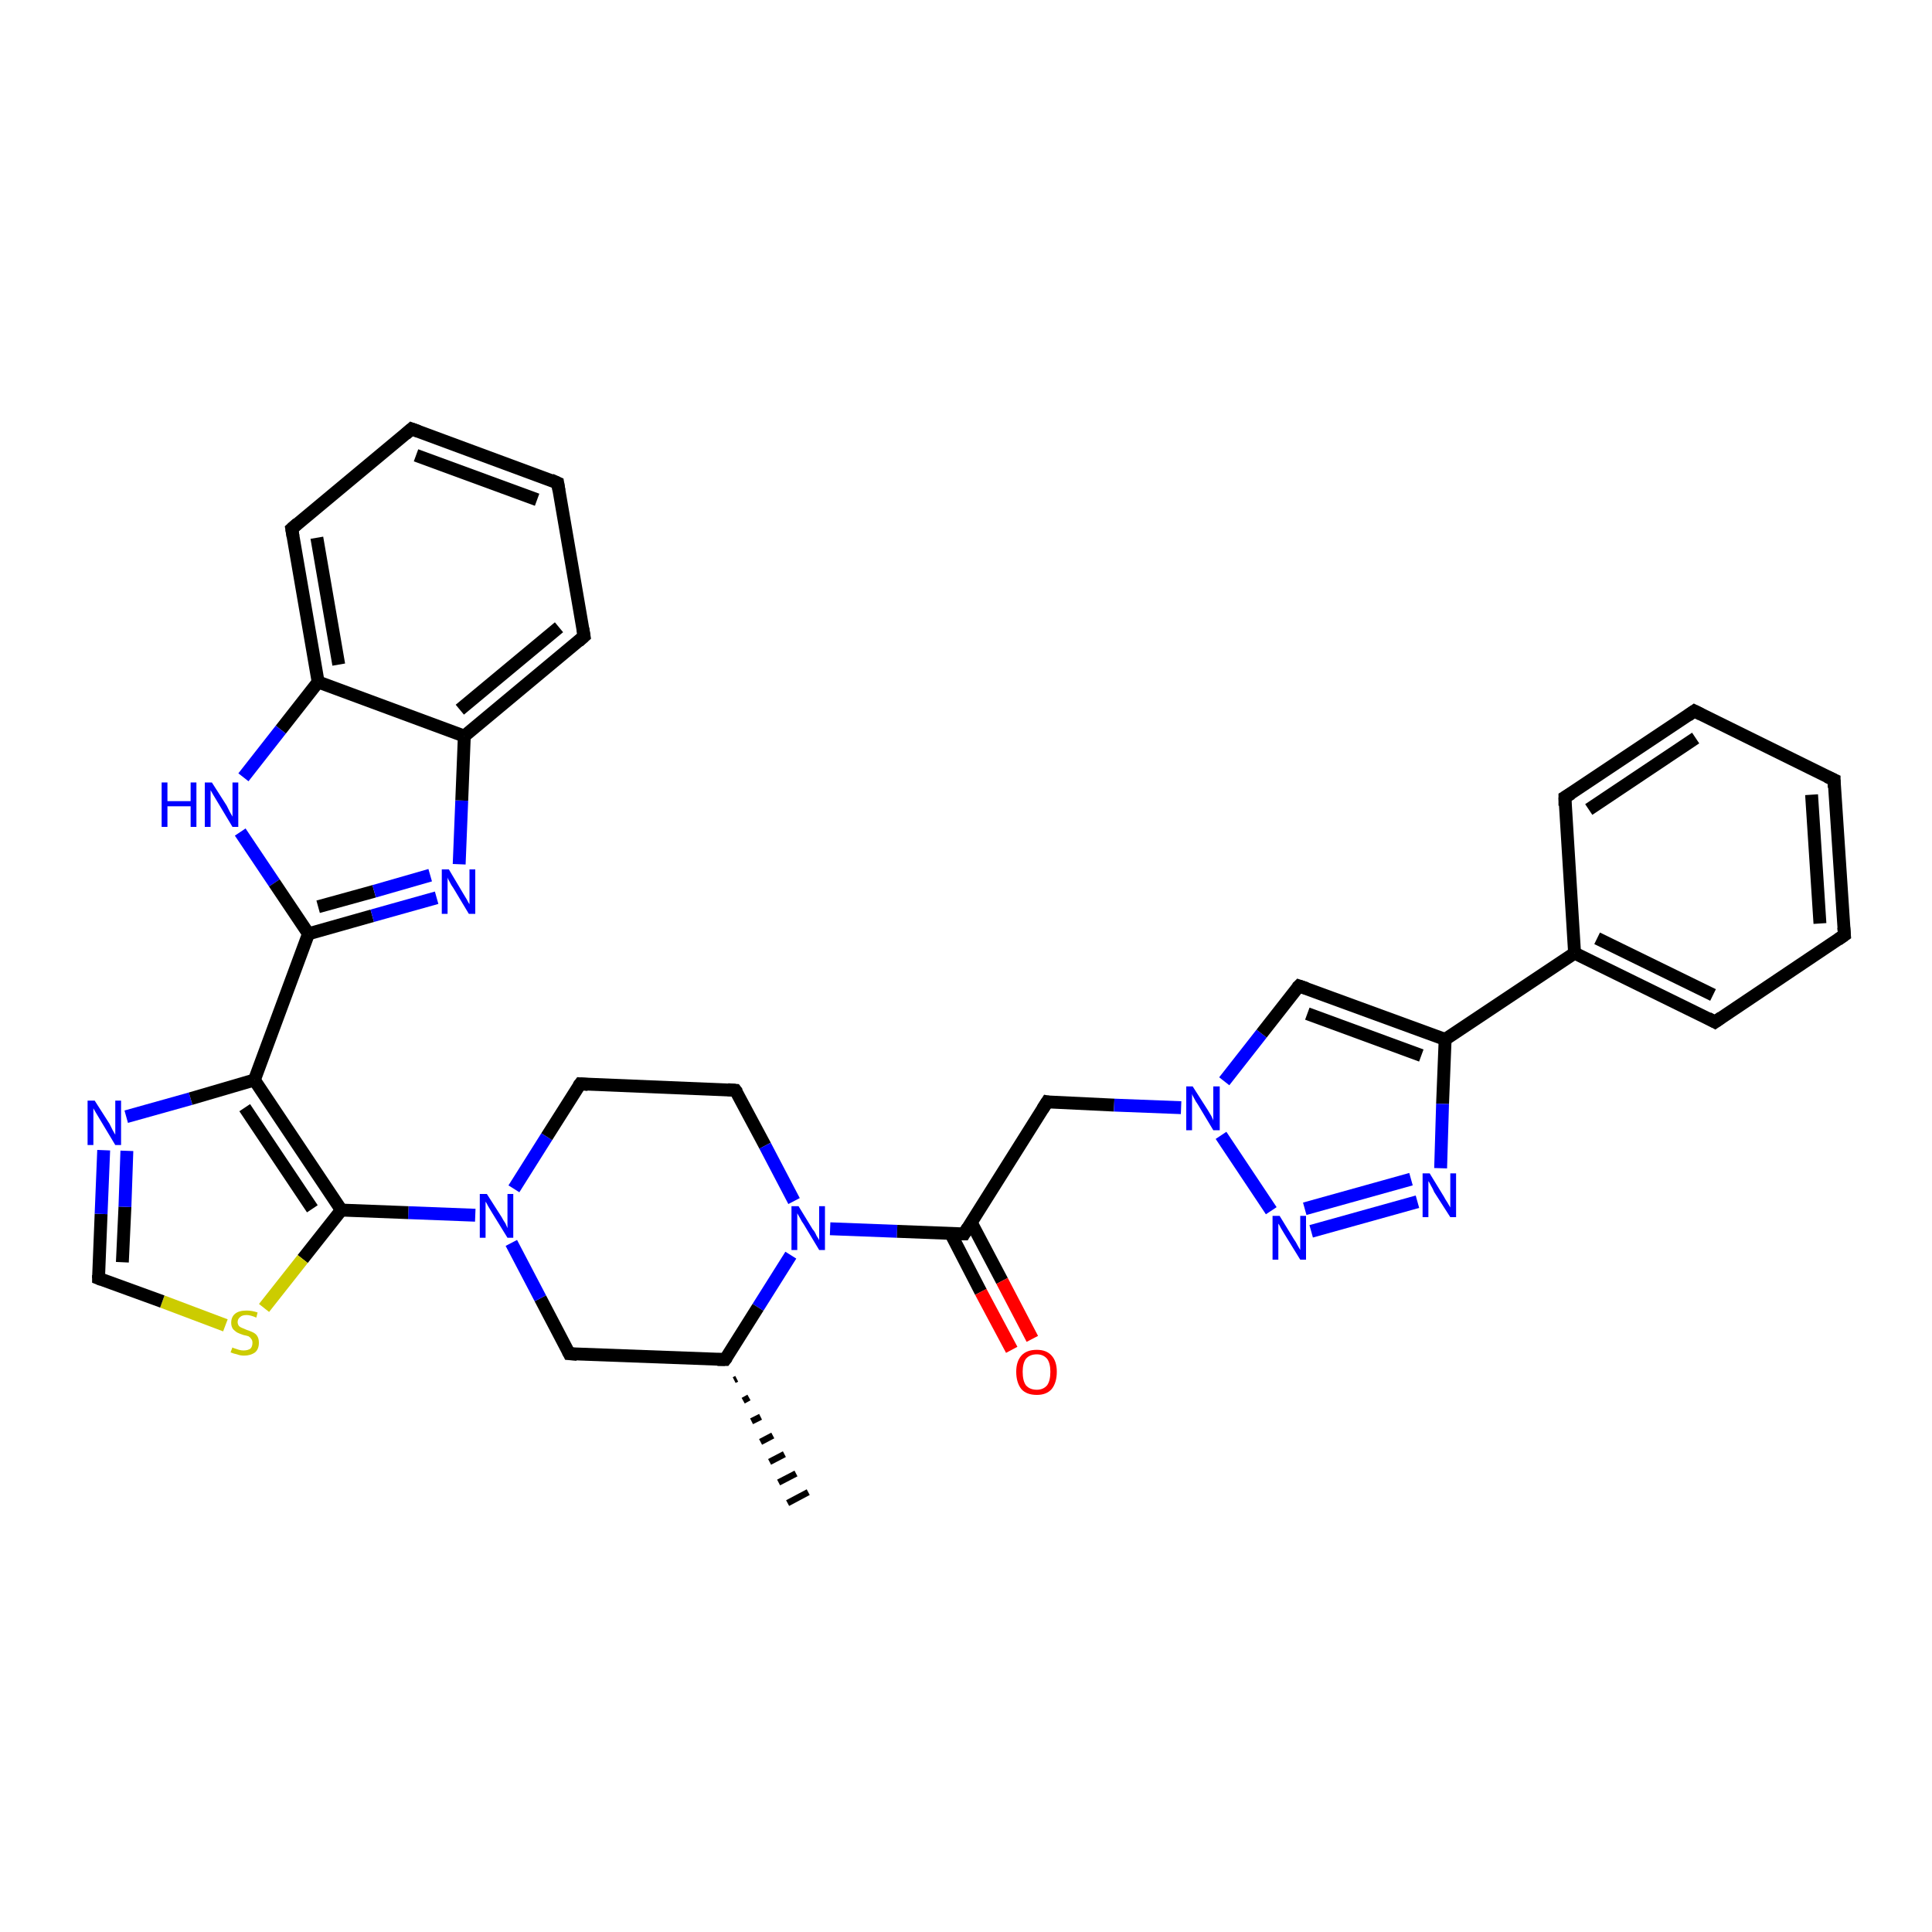 <?xml version='1.0' encoding='iso-8859-1'?>
<svg version='1.1' baseProfile='full'
              xmlns='http://www.w3.org/2000/svg'
                      xmlns:rdkit='http://www.rdkit.org/xml'
                      xmlns:xlink='http://www.w3.org/1999/xlink'
                  xml:space='preserve'
width='300px' height='300px' viewBox='0 0 300 300'>
<!-- END OF HEADER -->
<rect style='opacity:1.0;fill:#FFFFFF;stroke:none' width='300.0' height='300.0' x='0.0' y='0.0'> </rect>
<path class='bond-0 atom-1 atom-0' d='M 114.4,214.1 L 114.0,214.3' style='fill:none;fill-rule:evenodd;stroke:#000000;stroke-width:1.0px;stroke-linecap:butt;stroke-linejoin:miter;stroke-opacity:1' />
<path class='bond-0 atom-1 atom-0' d='M 116.3,217.0 L 115.4,217.5' style='fill:none;fill-rule:evenodd;stroke:#000000;stroke-width:1.0px;stroke-linecap:butt;stroke-linejoin:miter;stroke-opacity:1' />
<path class='bond-0 atom-1 atom-0' d='M 118.1,220.0 L 116.7,220.7' style='fill:none;fill-rule:evenodd;stroke:#000000;stroke-width:1.0px;stroke-linecap:butt;stroke-linejoin:miter;stroke-opacity:1' />
<path class='bond-0 atom-1 atom-0' d='M 120.0,222.9 L 118.1,223.9' style='fill:none;fill-rule:evenodd;stroke:#000000;stroke-width:1.0px;stroke-linecap:butt;stroke-linejoin:miter;stroke-opacity:1' />
<path class='bond-0 atom-1 atom-0' d='M 121.8,225.8 L 119.5,227.0' style='fill:none;fill-rule:evenodd;stroke:#000000;stroke-width:1.0px;stroke-linecap:butt;stroke-linejoin:miter;stroke-opacity:1' />
<path class='bond-0 atom-1 atom-0' d='M 123.6,228.8 L 120.9,230.2' style='fill:none;fill-rule:evenodd;stroke:#000000;stroke-width:1.0px;stroke-linecap:butt;stroke-linejoin:miter;stroke-opacity:1' />
<path class='bond-0 atom-1 atom-0' d='M 125.5,231.7 L 122.3,233.4' style='fill:none;fill-rule:evenodd;stroke:#000000;stroke-width:1.0px;stroke-linecap:butt;stroke-linejoin:miter;stroke-opacity:1' />
<path class='bond-1 atom-1 atom-2' d='M 112.6,211.1 L 88.4,210.2' style='fill:none;fill-rule:evenodd;stroke:#000000;stroke-width:2.0px;stroke-linecap:butt;stroke-linejoin:miter;stroke-opacity:1' />
<path class='bond-2 atom-2 atom-3' d='M 88.4,210.2 L 83.9,201.6' style='fill:none;fill-rule:evenodd;stroke:#000000;stroke-width:2.0px;stroke-linecap:butt;stroke-linejoin:miter;stroke-opacity:1' />
<path class='bond-2 atom-2 atom-3' d='M 83.9,201.6 L 79.4,193.0' style='fill:none;fill-rule:evenodd;stroke:#0000FF;stroke-width:2.0px;stroke-linecap:butt;stroke-linejoin:miter;stroke-opacity:1' />
<path class='bond-3 atom-3 atom-4' d='M 79.8,184.6 L 84.9,176.5' style='fill:none;fill-rule:evenodd;stroke:#0000FF;stroke-width:2.0px;stroke-linecap:butt;stroke-linejoin:miter;stroke-opacity:1' />
<path class='bond-3 atom-3 atom-4' d='M 84.9,176.5 L 90.1,168.3' style='fill:none;fill-rule:evenodd;stroke:#000000;stroke-width:2.0px;stroke-linecap:butt;stroke-linejoin:miter;stroke-opacity:1' />
<path class='bond-4 atom-4 atom-5' d='M 90.1,168.3 L 114.2,169.3' style='fill:none;fill-rule:evenodd;stroke:#000000;stroke-width:2.0px;stroke-linecap:butt;stroke-linejoin:miter;stroke-opacity:1' />
<path class='bond-5 atom-5 atom-6' d='M 114.2,169.3 L 118.8,177.9' style='fill:none;fill-rule:evenodd;stroke:#000000;stroke-width:2.0px;stroke-linecap:butt;stroke-linejoin:miter;stroke-opacity:1' />
<path class='bond-5 atom-5 atom-6' d='M 118.8,177.9 L 123.3,186.5' style='fill:none;fill-rule:evenodd;stroke:#0000FF;stroke-width:2.0px;stroke-linecap:butt;stroke-linejoin:miter;stroke-opacity:1' />
<path class='bond-6 atom-6 atom-7' d='M 128.9,190.8 L 139.3,191.2' style='fill:none;fill-rule:evenodd;stroke:#0000FF;stroke-width:2.0px;stroke-linecap:butt;stroke-linejoin:miter;stroke-opacity:1' />
<path class='bond-6 atom-6 atom-7' d='M 139.3,191.2 L 149.7,191.6' style='fill:none;fill-rule:evenodd;stroke:#000000;stroke-width:2.0px;stroke-linecap:butt;stroke-linejoin:miter;stroke-opacity:1' />
<path class='bond-7 atom-7 atom-8' d='M 147.6,191.5 L 152.3,200.6' style='fill:none;fill-rule:evenodd;stroke:#000000;stroke-width:2.0px;stroke-linecap:butt;stroke-linejoin:miter;stroke-opacity:1' />
<path class='bond-7 atom-7 atom-8' d='M 152.3,200.6 L 157.1,209.6' style='fill:none;fill-rule:evenodd;stroke:#FF0000;stroke-width:2.0px;stroke-linecap:butt;stroke-linejoin:miter;stroke-opacity:1' />
<path class='bond-7 atom-7 atom-8' d='M 150.8,189.8 L 155.6,198.9' style='fill:none;fill-rule:evenodd;stroke:#000000;stroke-width:2.0px;stroke-linecap:butt;stroke-linejoin:miter;stroke-opacity:1' />
<path class='bond-7 atom-7 atom-8' d='M 155.6,198.9 L 160.3,207.9' style='fill:none;fill-rule:evenodd;stroke:#FF0000;stroke-width:2.0px;stroke-linecap:butt;stroke-linejoin:miter;stroke-opacity:1' />
<path class='bond-8 atom-7 atom-9' d='M 149.7,191.6 L 162.6,171.1' style='fill:none;fill-rule:evenodd;stroke:#000000;stroke-width:2.0px;stroke-linecap:butt;stroke-linejoin:miter;stroke-opacity:1' />
<path class='bond-9 atom-9 atom-10' d='M 162.6,171.1 L 173.0,171.6' style='fill:none;fill-rule:evenodd;stroke:#000000;stroke-width:2.0px;stroke-linecap:butt;stroke-linejoin:miter;stroke-opacity:1' />
<path class='bond-9 atom-9 atom-10' d='M 173.0,171.6 L 183.4,172.0' style='fill:none;fill-rule:evenodd;stroke:#0000FF;stroke-width:2.0px;stroke-linecap:butt;stroke-linejoin:miter;stroke-opacity:1' />
<path class='bond-10 atom-10 atom-11' d='M 190.1,167.9 L 195.9,160.5' style='fill:none;fill-rule:evenodd;stroke:#0000FF;stroke-width:2.0px;stroke-linecap:butt;stroke-linejoin:miter;stroke-opacity:1' />
<path class='bond-10 atom-10 atom-11' d='M 195.9,160.5 L 201.7,153.1' style='fill:none;fill-rule:evenodd;stroke:#000000;stroke-width:2.0px;stroke-linecap:butt;stroke-linejoin:miter;stroke-opacity:1' />
<path class='bond-11 atom-11 atom-12' d='M 201.7,153.1 L 224.4,161.4' style='fill:none;fill-rule:evenodd;stroke:#000000;stroke-width:2.0px;stroke-linecap:butt;stroke-linejoin:miter;stroke-opacity:1' />
<path class='bond-11 atom-11 atom-12' d='M 203.0,157.4 L 220.7,163.9' style='fill:none;fill-rule:evenodd;stroke:#000000;stroke-width:2.0px;stroke-linecap:butt;stroke-linejoin:miter;stroke-opacity:1' />
<path class='bond-12 atom-12 atom-13' d='M 224.4,161.4 L 224.0,171.4' style='fill:none;fill-rule:evenodd;stroke:#000000;stroke-width:2.0px;stroke-linecap:butt;stroke-linejoin:miter;stroke-opacity:1' />
<path class='bond-12 atom-12 atom-13' d='M 224.0,171.4 L 223.7,181.4' style='fill:none;fill-rule:evenodd;stroke:#0000FF;stroke-width:2.0px;stroke-linecap:butt;stroke-linejoin:miter;stroke-opacity:1' />
<path class='bond-13 atom-13 atom-14' d='M 220.1,186.6 L 203.6,191.2' style='fill:none;fill-rule:evenodd;stroke:#0000FF;stroke-width:2.0px;stroke-linecap:butt;stroke-linejoin:miter;stroke-opacity:1' />
<path class='bond-13 atom-13 atom-14' d='M 219.1,183.1 L 202.6,187.7' style='fill:none;fill-rule:evenodd;stroke:#0000FF;stroke-width:2.0px;stroke-linecap:butt;stroke-linejoin:miter;stroke-opacity:1' />
<path class='bond-14 atom-12 atom-15' d='M 224.4,161.4 L 244.5,148.0' style='fill:none;fill-rule:evenodd;stroke:#000000;stroke-width:2.0px;stroke-linecap:butt;stroke-linejoin:miter;stroke-opacity:1' />
<path class='bond-15 atom-15 atom-16' d='M 244.5,148.0 L 266.3,158.7' style='fill:none;fill-rule:evenodd;stroke:#000000;stroke-width:2.0px;stroke-linecap:butt;stroke-linejoin:miter;stroke-opacity:1' />
<path class='bond-15 atom-15 atom-16' d='M 248.0,145.7 L 266.0,154.5' style='fill:none;fill-rule:evenodd;stroke:#000000;stroke-width:2.0px;stroke-linecap:butt;stroke-linejoin:miter;stroke-opacity:1' />
<path class='bond-16 atom-16 atom-17' d='M 266.3,158.7 L 286.4,145.2' style='fill:none;fill-rule:evenodd;stroke:#000000;stroke-width:2.0px;stroke-linecap:butt;stroke-linejoin:miter;stroke-opacity:1' />
<path class='bond-17 atom-17 atom-18' d='M 286.4,145.2 L 284.8,121.1' style='fill:none;fill-rule:evenodd;stroke:#000000;stroke-width:2.0px;stroke-linecap:butt;stroke-linejoin:miter;stroke-opacity:1' />
<path class='bond-17 atom-17 atom-18' d='M 282.6,143.4 L 281.3,123.4' style='fill:none;fill-rule:evenodd;stroke:#000000;stroke-width:2.0px;stroke-linecap:butt;stroke-linejoin:miter;stroke-opacity:1' />
<path class='bond-18 atom-18 atom-19' d='M 284.8,121.1 L 263.1,110.4' style='fill:none;fill-rule:evenodd;stroke:#000000;stroke-width:2.0px;stroke-linecap:butt;stroke-linejoin:miter;stroke-opacity:1' />
<path class='bond-19 atom-19 atom-20' d='M 263.1,110.4 L 243.0,123.8' style='fill:none;fill-rule:evenodd;stroke:#000000;stroke-width:2.0px;stroke-linecap:butt;stroke-linejoin:miter;stroke-opacity:1' />
<path class='bond-19 atom-19 atom-20' d='M 263.3,114.6 L 246.7,125.7' style='fill:none;fill-rule:evenodd;stroke:#000000;stroke-width:2.0px;stroke-linecap:butt;stroke-linejoin:miter;stroke-opacity:1' />
<path class='bond-20 atom-3 atom-21' d='M 73.8,188.7 L 63.4,188.3' style='fill:none;fill-rule:evenodd;stroke:#0000FF;stroke-width:2.0px;stroke-linecap:butt;stroke-linejoin:miter;stroke-opacity:1' />
<path class='bond-20 atom-3 atom-21' d='M 63.4,188.3 L 53.0,187.9' style='fill:none;fill-rule:evenodd;stroke:#000000;stroke-width:2.0px;stroke-linecap:butt;stroke-linejoin:miter;stroke-opacity:1' />
<path class='bond-21 atom-21 atom-22' d='M 53.0,187.9 L 47.0,195.5' style='fill:none;fill-rule:evenodd;stroke:#000000;stroke-width:2.0px;stroke-linecap:butt;stroke-linejoin:miter;stroke-opacity:1' />
<path class='bond-21 atom-21 atom-22' d='M 47.0,195.5 L 41.0,203.1' style='fill:none;fill-rule:evenodd;stroke:#CCCC00;stroke-width:2.0px;stroke-linecap:butt;stroke-linejoin:miter;stroke-opacity:1' />
<path class='bond-22 atom-22 atom-23' d='M 35.0,205.8 L 25.2,202.1' style='fill:none;fill-rule:evenodd;stroke:#CCCC00;stroke-width:2.0px;stroke-linecap:butt;stroke-linejoin:miter;stroke-opacity:1' />
<path class='bond-22 atom-22 atom-23' d='M 25.2,202.1 L 15.3,198.5' style='fill:none;fill-rule:evenodd;stroke:#000000;stroke-width:2.0px;stroke-linecap:butt;stroke-linejoin:miter;stroke-opacity:1' />
<path class='bond-23 atom-23 atom-24' d='M 15.3,198.5 L 15.7,188.5' style='fill:none;fill-rule:evenodd;stroke:#000000;stroke-width:2.0px;stroke-linecap:butt;stroke-linejoin:miter;stroke-opacity:1' />
<path class='bond-23 atom-23 atom-24' d='M 15.7,188.5 L 16.1,178.6' style='fill:none;fill-rule:evenodd;stroke:#0000FF;stroke-width:2.0px;stroke-linecap:butt;stroke-linejoin:miter;stroke-opacity:1' />
<path class='bond-23 atom-23 atom-24' d='M 19.0,196.0 L 19.4,187.4' style='fill:none;fill-rule:evenodd;stroke:#000000;stroke-width:2.0px;stroke-linecap:butt;stroke-linejoin:miter;stroke-opacity:1' />
<path class='bond-23 atom-23 atom-24' d='M 19.4,187.4 L 19.7,178.7' style='fill:none;fill-rule:evenodd;stroke:#0000FF;stroke-width:2.0px;stroke-linecap:butt;stroke-linejoin:miter;stroke-opacity:1' />
<path class='bond-24 atom-24 atom-25' d='M 19.6,173.4 L 29.6,170.6' style='fill:none;fill-rule:evenodd;stroke:#0000FF;stroke-width:2.0px;stroke-linecap:butt;stroke-linejoin:miter;stroke-opacity:1' />
<path class='bond-24 atom-24 atom-25' d='M 29.6,170.6 L 39.5,167.7' style='fill:none;fill-rule:evenodd;stroke:#000000;stroke-width:2.0px;stroke-linecap:butt;stroke-linejoin:miter;stroke-opacity:1' />
<path class='bond-25 atom-25 atom-26' d='M 39.5,167.7 L 47.9,145.0' style='fill:none;fill-rule:evenodd;stroke:#000000;stroke-width:2.0px;stroke-linecap:butt;stroke-linejoin:miter;stroke-opacity:1' />
<path class='bond-26 atom-26 atom-27' d='M 47.9,145.0 L 57.8,142.2' style='fill:none;fill-rule:evenodd;stroke:#000000;stroke-width:2.0px;stroke-linecap:butt;stroke-linejoin:miter;stroke-opacity:1' />
<path class='bond-26 atom-26 atom-27' d='M 57.8,142.2 L 67.8,139.4' style='fill:none;fill-rule:evenodd;stroke:#0000FF;stroke-width:2.0px;stroke-linecap:butt;stroke-linejoin:miter;stroke-opacity:1' />
<path class='bond-26 atom-26 atom-27' d='M 49.4,140.8 L 58.1,138.4' style='fill:none;fill-rule:evenodd;stroke:#000000;stroke-width:2.0px;stroke-linecap:butt;stroke-linejoin:miter;stroke-opacity:1' />
<path class='bond-26 atom-26 atom-27' d='M 58.1,138.4 L 66.8,135.9' style='fill:none;fill-rule:evenodd;stroke:#0000FF;stroke-width:2.0px;stroke-linecap:butt;stroke-linejoin:miter;stroke-opacity:1' />
<path class='bond-27 atom-27 atom-28' d='M 71.3,134.2 L 71.7,124.3' style='fill:none;fill-rule:evenodd;stroke:#0000FF;stroke-width:2.0px;stroke-linecap:butt;stroke-linejoin:miter;stroke-opacity:1' />
<path class='bond-27 atom-27 atom-28' d='M 71.7,124.3 L 72.1,114.3' style='fill:none;fill-rule:evenodd;stroke:#000000;stroke-width:2.0px;stroke-linecap:butt;stroke-linejoin:miter;stroke-opacity:1' />
<path class='bond-28 atom-28 atom-29' d='M 72.1,114.3 L 90.7,98.8' style='fill:none;fill-rule:evenodd;stroke:#000000;stroke-width:2.0px;stroke-linecap:butt;stroke-linejoin:miter;stroke-opacity:1' />
<path class='bond-28 atom-28 atom-29' d='M 71.4,110.2 L 86.8,97.4' style='fill:none;fill-rule:evenodd;stroke:#000000;stroke-width:2.0px;stroke-linecap:butt;stroke-linejoin:miter;stroke-opacity:1' />
<path class='bond-29 atom-29 atom-30' d='M 90.7,98.8 L 86.6,75.0' style='fill:none;fill-rule:evenodd;stroke:#000000;stroke-width:2.0px;stroke-linecap:butt;stroke-linejoin:miter;stroke-opacity:1' />
<path class='bond-30 atom-30 atom-31' d='M 86.6,75.0 L 63.9,66.6' style='fill:none;fill-rule:evenodd;stroke:#000000;stroke-width:2.0px;stroke-linecap:butt;stroke-linejoin:miter;stroke-opacity:1' />
<path class='bond-30 atom-30 atom-31' d='M 83.4,77.6 L 64.6,70.7' style='fill:none;fill-rule:evenodd;stroke:#000000;stroke-width:2.0px;stroke-linecap:butt;stroke-linejoin:miter;stroke-opacity:1' />
<path class='bond-31 atom-31 atom-32' d='M 63.9,66.6 L 45.3,82.1' style='fill:none;fill-rule:evenodd;stroke:#000000;stroke-width:2.0px;stroke-linecap:butt;stroke-linejoin:miter;stroke-opacity:1' />
<path class='bond-32 atom-32 atom-33' d='M 45.3,82.1 L 49.4,105.9' style='fill:none;fill-rule:evenodd;stroke:#000000;stroke-width:2.0px;stroke-linecap:butt;stroke-linejoin:miter;stroke-opacity:1' />
<path class='bond-32 atom-32 atom-33' d='M 49.2,83.5 L 52.6,103.2' style='fill:none;fill-rule:evenodd;stroke:#000000;stroke-width:2.0px;stroke-linecap:butt;stroke-linejoin:miter;stroke-opacity:1' />
<path class='bond-33 atom-33 atom-34' d='M 49.4,105.9 L 43.6,113.3' style='fill:none;fill-rule:evenodd;stroke:#000000;stroke-width:2.0px;stroke-linecap:butt;stroke-linejoin:miter;stroke-opacity:1' />
<path class='bond-33 atom-33 atom-34' d='M 43.6,113.3 L 37.8,120.7' style='fill:none;fill-rule:evenodd;stroke:#0000FF;stroke-width:2.0px;stroke-linecap:butt;stroke-linejoin:miter;stroke-opacity:1' />
<path class='bond-34 atom-6 atom-1' d='M 122.8,194.9 L 117.7,203.0' style='fill:none;fill-rule:evenodd;stroke:#0000FF;stroke-width:2.0px;stroke-linecap:butt;stroke-linejoin:miter;stroke-opacity:1' />
<path class='bond-34 atom-6 atom-1' d='M 117.7,203.0 L 112.6,211.1' style='fill:none;fill-rule:evenodd;stroke:#000000;stroke-width:2.0px;stroke-linecap:butt;stroke-linejoin:miter;stroke-opacity:1' />
<path class='bond-35 atom-14 atom-10' d='M 197.4,188.0 L 189.6,176.3' style='fill:none;fill-rule:evenodd;stroke:#0000FF;stroke-width:2.0px;stroke-linecap:butt;stroke-linejoin:miter;stroke-opacity:1' />
<path class='bond-36 atom-20 atom-15' d='M 243.0,123.8 L 244.5,148.0' style='fill:none;fill-rule:evenodd;stroke:#000000;stroke-width:2.0px;stroke-linecap:butt;stroke-linejoin:miter;stroke-opacity:1' />
<path class='bond-37 atom-25 atom-21' d='M 39.5,167.7 L 53.0,187.9' style='fill:none;fill-rule:evenodd;stroke:#000000;stroke-width:2.0px;stroke-linecap:butt;stroke-linejoin:miter;stroke-opacity:1' />
<path class='bond-37 atom-25 atom-21' d='M 38.0,172.0 L 48.5,187.7' style='fill:none;fill-rule:evenodd;stroke:#000000;stroke-width:2.0px;stroke-linecap:butt;stroke-linejoin:miter;stroke-opacity:1' />
<path class='bond-38 atom-34 atom-26' d='M 37.3,129.2 L 42.6,137.1' style='fill:none;fill-rule:evenodd;stroke:#0000FF;stroke-width:2.0px;stroke-linecap:butt;stroke-linejoin:miter;stroke-opacity:1' />
<path class='bond-38 atom-34 atom-26' d='M 42.6,137.1 L 47.9,145.0' style='fill:none;fill-rule:evenodd;stroke:#000000;stroke-width:2.0px;stroke-linecap:butt;stroke-linejoin:miter;stroke-opacity:1' />
<path class='bond-39 atom-33 atom-28' d='M 49.4,105.9 L 72.1,114.3' style='fill:none;fill-rule:evenodd;stroke:#000000;stroke-width:2.0px;stroke-linecap:butt;stroke-linejoin:miter;stroke-opacity:1' />
<path d='M 111.4,211.1 L 112.6,211.1 L 112.9,210.7' style='fill:none;stroke:#000000;stroke-width:2.0px;stroke-linecap:butt;stroke-linejoin:miter;stroke-opacity:1;' />
<path d='M 89.6,210.3 L 88.4,210.2 L 88.2,209.8' style='fill:none;stroke:#000000;stroke-width:2.0px;stroke-linecap:butt;stroke-linejoin:miter;stroke-opacity:1;' />
<path d='M 89.8,168.7 L 90.1,168.3 L 91.3,168.4' style='fill:none;stroke:#000000;stroke-width:2.0px;stroke-linecap:butt;stroke-linejoin:miter;stroke-opacity:1;' />
<path d='M 113.0,169.2 L 114.2,169.3 L 114.5,169.7' style='fill:none;stroke:#000000;stroke-width:2.0px;stroke-linecap:butt;stroke-linejoin:miter;stroke-opacity:1;' />
<path d='M 149.2,191.6 L 149.7,191.6 L 150.3,190.6' style='fill:none;stroke:#000000;stroke-width:2.0px;stroke-linecap:butt;stroke-linejoin:miter;stroke-opacity:1;' />
<path d='M 161.9,172.2 L 162.6,171.1 L 163.1,171.2' style='fill:none;stroke:#000000;stroke-width:2.0px;stroke-linecap:butt;stroke-linejoin:miter;stroke-opacity:1;' />
<path d='M 201.4,153.4 L 201.7,153.1 L 202.9,153.5' style='fill:none;stroke:#000000;stroke-width:2.0px;stroke-linecap:butt;stroke-linejoin:miter;stroke-opacity:1;' />
<path d='M 265.2,158.1 L 266.3,158.7 L 267.3,158.0' style='fill:none;stroke:#000000;stroke-width:2.0px;stroke-linecap:butt;stroke-linejoin:miter;stroke-opacity:1;' />
<path d='M 285.4,145.9 L 286.4,145.2 L 286.3,144.0' style='fill:none;stroke:#000000;stroke-width:2.0px;stroke-linecap:butt;stroke-linejoin:miter;stroke-opacity:1;' />
<path d='M 284.8,122.3 L 284.8,121.1 L 283.7,120.6' style='fill:none;stroke:#000000;stroke-width:2.0px;stroke-linecap:butt;stroke-linejoin:miter;stroke-opacity:1;' />
<path d='M 264.1,110.9 L 263.1,110.4 L 262.1,111.1' style='fill:none;stroke:#000000;stroke-width:2.0px;stroke-linecap:butt;stroke-linejoin:miter;stroke-opacity:1;' />
<path d='M 244.0,123.2 L 243.0,123.8 L 243.0,125.1' style='fill:none;stroke:#000000;stroke-width:2.0px;stroke-linecap:butt;stroke-linejoin:miter;stroke-opacity:1;' />
<path d='M 15.8,198.7 L 15.3,198.5 L 15.3,198.0' style='fill:none;stroke:#000000;stroke-width:2.0px;stroke-linecap:butt;stroke-linejoin:miter;stroke-opacity:1;' />
<path d='M 89.8,99.6 L 90.7,98.8 L 90.5,97.6' style='fill:none;stroke:#000000;stroke-width:2.0px;stroke-linecap:butt;stroke-linejoin:miter;stroke-opacity:1;' />
<path d='M 86.8,76.2 L 86.6,75.0 L 85.5,74.5' style='fill:none;stroke:#000000;stroke-width:2.0px;stroke-linecap:butt;stroke-linejoin:miter;stroke-opacity:1;' />
<path d='M 65.0,67.0 L 63.9,66.6 L 63.0,67.4' style='fill:none;stroke:#000000;stroke-width:2.0px;stroke-linecap:butt;stroke-linejoin:miter;stroke-opacity:1;' />
<path d='M 46.2,81.3 L 45.3,82.1 L 45.5,83.3' style='fill:none;stroke:#000000;stroke-width:2.0px;stroke-linecap:butt;stroke-linejoin:miter;stroke-opacity:1;' />
<path class='atom-3' d='M 75.6 185.4
L 77.9 189.0
Q 78.1 189.4, 78.5 190.0
Q 78.8 190.7, 78.8 190.7
L 78.8 185.4
L 79.7 185.4
L 79.7 192.2
L 78.8 192.2
L 76.4 188.3
Q 76.1 187.8, 75.8 187.3
Q 75.5 186.7, 75.4 186.6
L 75.4 192.2
L 74.5 192.2
L 74.5 185.4
L 75.6 185.4
' fill='#0000FF'/>
<path class='atom-6' d='M 124.0 187.3
L 126.2 190.9
Q 126.5 191.2, 126.8 191.9
Q 127.2 192.5, 127.2 192.6
L 127.2 187.3
L 128.1 187.3
L 128.1 194.1
L 127.2 194.1
L 124.8 190.1
Q 124.5 189.7, 124.2 189.1
Q 123.9 188.6, 123.8 188.4
L 123.8 194.1
L 122.9 194.1
L 122.9 187.3
L 124.0 187.3
' fill='#0000FF'/>
<path class='atom-8' d='M 157.8 213.0
Q 157.8 211.4, 158.6 210.5
Q 159.4 209.6, 161.0 209.6
Q 162.5 209.6, 163.3 210.5
Q 164.1 211.4, 164.1 213.0
Q 164.1 214.7, 163.3 215.7
Q 162.5 216.6, 161.0 216.6
Q 159.4 216.6, 158.6 215.7
Q 157.8 214.7, 157.8 213.0
M 161.0 215.8
Q 162.0 215.8, 162.6 215.1
Q 163.1 214.4, 163.1 213.0
Q 163.1 211.7, 162.6 211.0
Q 162.0 210.3, 161.0 210.3
Q 159.9 210.3, 159.3 211.0
Q 158.8 211.7, 158.8 213.0
Q 158.8 214.4, 159.3 215.1
Q 159.9 215.8, 161.0 215.8
' fill='#FF0000'/>
<path class='atom-10' d='M 185.2 168.7
L 187.5 172.3
Q 187.7 172.6, 188.1 173.3
Q 188.4 173.9, 188.4 174.0
L 188.4 168.7
L 189.4 168.7
L 189.4 175.5
L 188.4 175.5
L 186.0 171.5
Q 185.7 171.1, 185.4 170.5
Q 185.1 170.0, 185.1 169.8
L 185.1 175.5
L 184.2 175.5
L 184.2 168.7
L 185.2 168.7
' fill='#0000FF'/>
<path class='atom-13' d='M 222.0 182.2
L 224.2 185.8
Q 224.4 186.2, 224.8 186.8
Q 225.2 187.5, 225.2 187.5
L 225.2 182.2
L 226.1 182.2
L 226.1 189.0
L 225.2 189.0
L 222.7 185.1
Q 222.5 184.6, 222.2 184.1
Q 221.9 183.5, 221.8 183.4
L 221.8 189.0
L 220.9 189.0
L 220.9 182.2
L 222.0 182.2
' fill='#0000FF'/>
<path class='atom-14' d='M 198.7 188.8
L 200.9 192.4
Q 201.2 192.8, 201.5 193.4
Q 201.9 194.1, 201.9 194.1
L 201.9 188.8
L 202.8 188.8
L 202.8 195.6
L 201.9 195.6
L 199.5 191.7
Q 199.2 191.2, 198.9 190.7
Q 198.6 190.1, 198.5 190.0
L 198.5 195.6
L 197.6 195.6
L 197.6 188.8
L 198.7 188.8
' fill='#0000FF'/>
<path class='atom-22' d='M 36.1 209.2
Q 36.1 209.3, 36.5 209.4
Q 36.8 209.5, 37.1 209.6
Q 37.5 209.7, 37.8 209.7
Q 38.5 209.7, 38.9 209.4
Q 39.2 209.1, 39.2 208.5
Q 39.2 208.1, 39.0 207.9
Q 38.9 207.7, 38.6 207.5
Q 38.3 207.4, 37.8 207.3
Q 37.2 207.1, 36.8 206.9
Q 36.5 206.7, 36.2 206.4
Q 35.9 206.0, 35.9 205.4
Q 35.9 204.5, 36.5 204.0
Q 37.1 203.5, 38.3 203.5
Q 39.1 203.5, 40.0 203.8
L 39.8 204.6
Q 38.9 204.2, 38.3 204.2
Q 37.6 204.2, 37.3 204.5
Q 36.9 204.8, 36.9 205.3
Q 36.9 205.6, 37.1 205.9
Q 37.3 206.1, 37.6 206.2
Q 37.8 206.3, 38.3 206.5
Q 38.9 206.7, 39.3 206.9
Q 39.7 207.1, 39.9 207.4
Q 40.2 207.8, 40.2 208.5
Q 40.2 209.5, 39.6 210.0
Q 38.9 210.5, 37.9 210.5
Q 37.3 210.5, 36.8 210.3
Q 36.3 210.2, 35.8 210.0
L 36.1 209.2
' fill='#CCCC00'/>
<path class='atom-24' d='M 14.7 170.9
L 17.0 174.5
Q 17.2 174.9, 17.5 175.5
Q 17.9 176.2, 17.9 176.2
L 17.9 170.9
L 18.8 170.9
L 18.8 177.8
L 17.9 177.8
L 15.5 173.8
Q 15.2 173.3, 14.9 172.8
Q 14.6 172.3, 14.5 172.1
L 14.5 177.8
L 13.6 177.8
L 13.6 170.9
L 14.7 170.9
' fill='#0000FF'/>
<path class='atom-27' d='M 69.7 135.0
L 71.9 138.7
Q 72.1 139.0, 72.5 139.7
Q 72.8 140.3, 72.9 140.4
L 72.9 135.0
L 73.8 135.0
L 73.8 141.9
L 72.8 141.9
L 70.4 137.9
Q 70.1 137.5, 69.8 136.9
Q 69.5 136.4, 69.5 136.2
L 69.5 141.9
L 68.6 141.9
L 68.6 135.0
L 69.7 135.0
' fill='#0000FF'/>
<path class='atom-34' d='M 25.1 121.5
L 26.0 121.5
L 26.0 124.4
L 29.6 124.4
L 29.6 121.5
L 30.5 121.5
L 30.5 128.4
L 29.6 128.4
L 29.6 125.2
L 26.0 125.2
L 26.0 128.4
L 25.1 128.4
L 25.1 121.5
' fill='#0000FF'/>
<path class='atom-34' d='M 32.9 121.5
L 35.2 125.1
Q 35.4 125.5, 35.7 126.1
Q 36.1 126.8, 36.1 126.8
L 36.1 121.5
L 37.0 121.5
L 37.0 128.4
L 36.1 128.4
L 33.7 124.4
Q 33.4 123.9, 33.1 123.4
Q 32.8 122.9, 32.7 122.7
L 32.7 128.4
L 31.8 128.4
L 31.8 121.5
L 32.9 121.5
' fill='#0000FF'/>
</svg>
